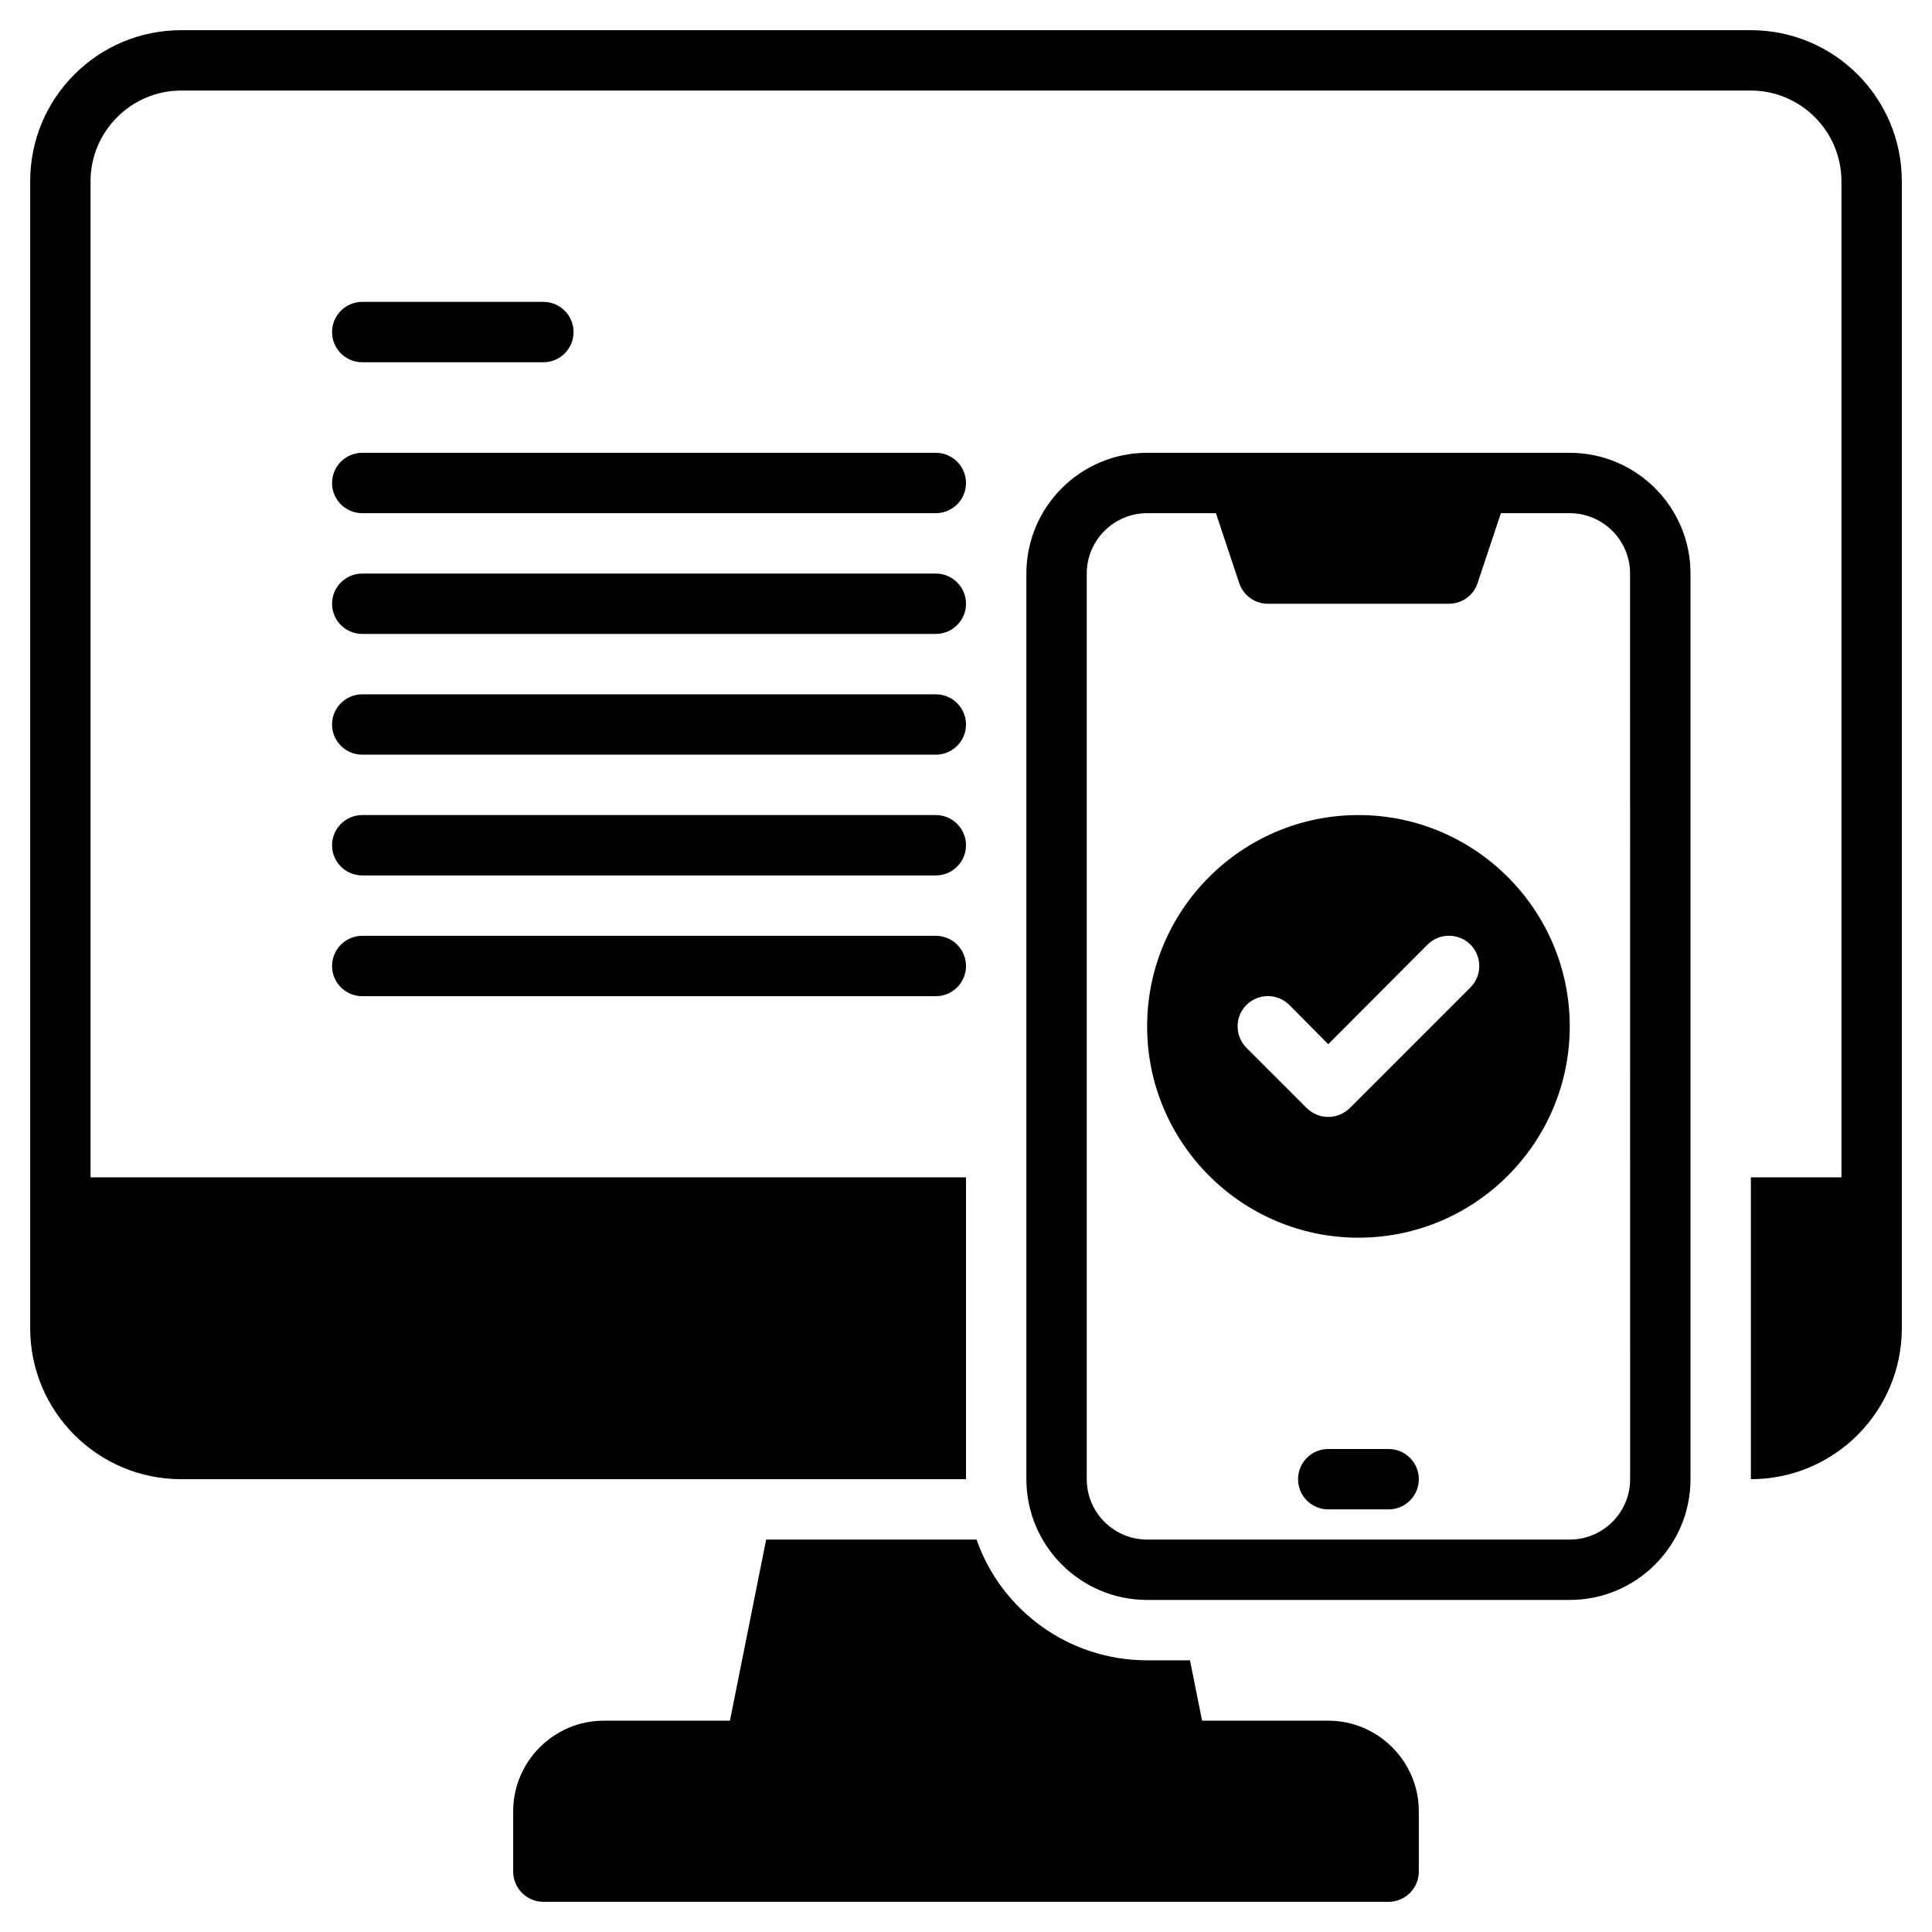 <svg height="54px" viewBox="0 0 64 64" width="54px" xmlns="http://www.w3.org/2000/svg"><g id="app"><path d="m58 1h-52c-2.76 0-5 2.24-5 5v38c0 2.76 2.24 5 5 5h26v-10h-29v-33c0-1.65 1.35-3 3-3h52c1.65 0 3 1.35 3 3v33h-3v10c2.76 0 5-2.24 5-5v-38c0-2.76-2.24-5-5-5zm-14 56h-4.18l-.4-2h-1.42c-2.61 0-4.84-1.67-5.65-4h-6.97l-1.2 6h-4.18c-1.65 0-3 1.35-3 3v2c0 .55.45 1 1 1h28c.55 0 1-.45 1-1v-2c0-1.65-1.35-3-3-3zm-26-45h-6c-.552 0-1-.448-1-1s.448-1 1-1h6c.552 0 1 .448 1 1s-.448 1-1 1zm13 5h-19c-.552 0-1-.448-1-1s.448-1 1-1h19c.552 0 1 .448 1 1s-.448 1-1 1zm0 4h-19c-.552 0-1-.448-1-1s.448-1 1-1h19c.552 0 1 .448 1 1s-.448 1-1 1zm0 4h-19c-.552 0-1-.448-1-1s.448-1 1-1h19c.552 0 1 .448 1 1s-.448 1-1 1zm0 4h-19c-.552 0-1-.448-1-1s.448-1 1-1h19c.552 0 1 .448 1 1s-.448 1-1 1zm0 4h-19c-.552 0-1-.448-1-1s.448-1 1-1h19c.552 0 1 .448 1 1s-.448 1-1 1zm21-18h-14c-2.206 0-4 1.794-4 4v30c0 2.206 1.794 4 4 4h14c2.206 0 4-1.794 4-4v-30c0-2.206-1.794-4-4-4zm2 34c0 1.103-.897 2-2 2h-14c-1.103 0-2-.897-2-2v-30c0-1.103.897-2 2-2h2.279l.772 2.316c.136.408.518.684.948.684h6c.431 0 .812-.275.948-.684l.772-2.316h2.279c1.103 0 2 .897 2 2zm-7 0c0 .552-.447 1-1 1h-2c-.553 0-1-.448-1-1s.447-1 1-1h2c.553 0 1 .448 1 1zm-2-22c-3.86 0-7 3.14-7 7s3.14 7 7 7 7-3.14 7-7-3.14-7-7-7zm3.71 5.71-4 4c-.2.19-.45.29-.71.29s-.51-.1-.71-.29l-2-2c-.39-.39-.39-1.03 0-1.42s1.03-.39 1.42 0l1.29 1.3 3.29-3.3c.39-.39 1.03-.39 1.42 0s.39 1.03-0 1.42z"/></g></svg>
